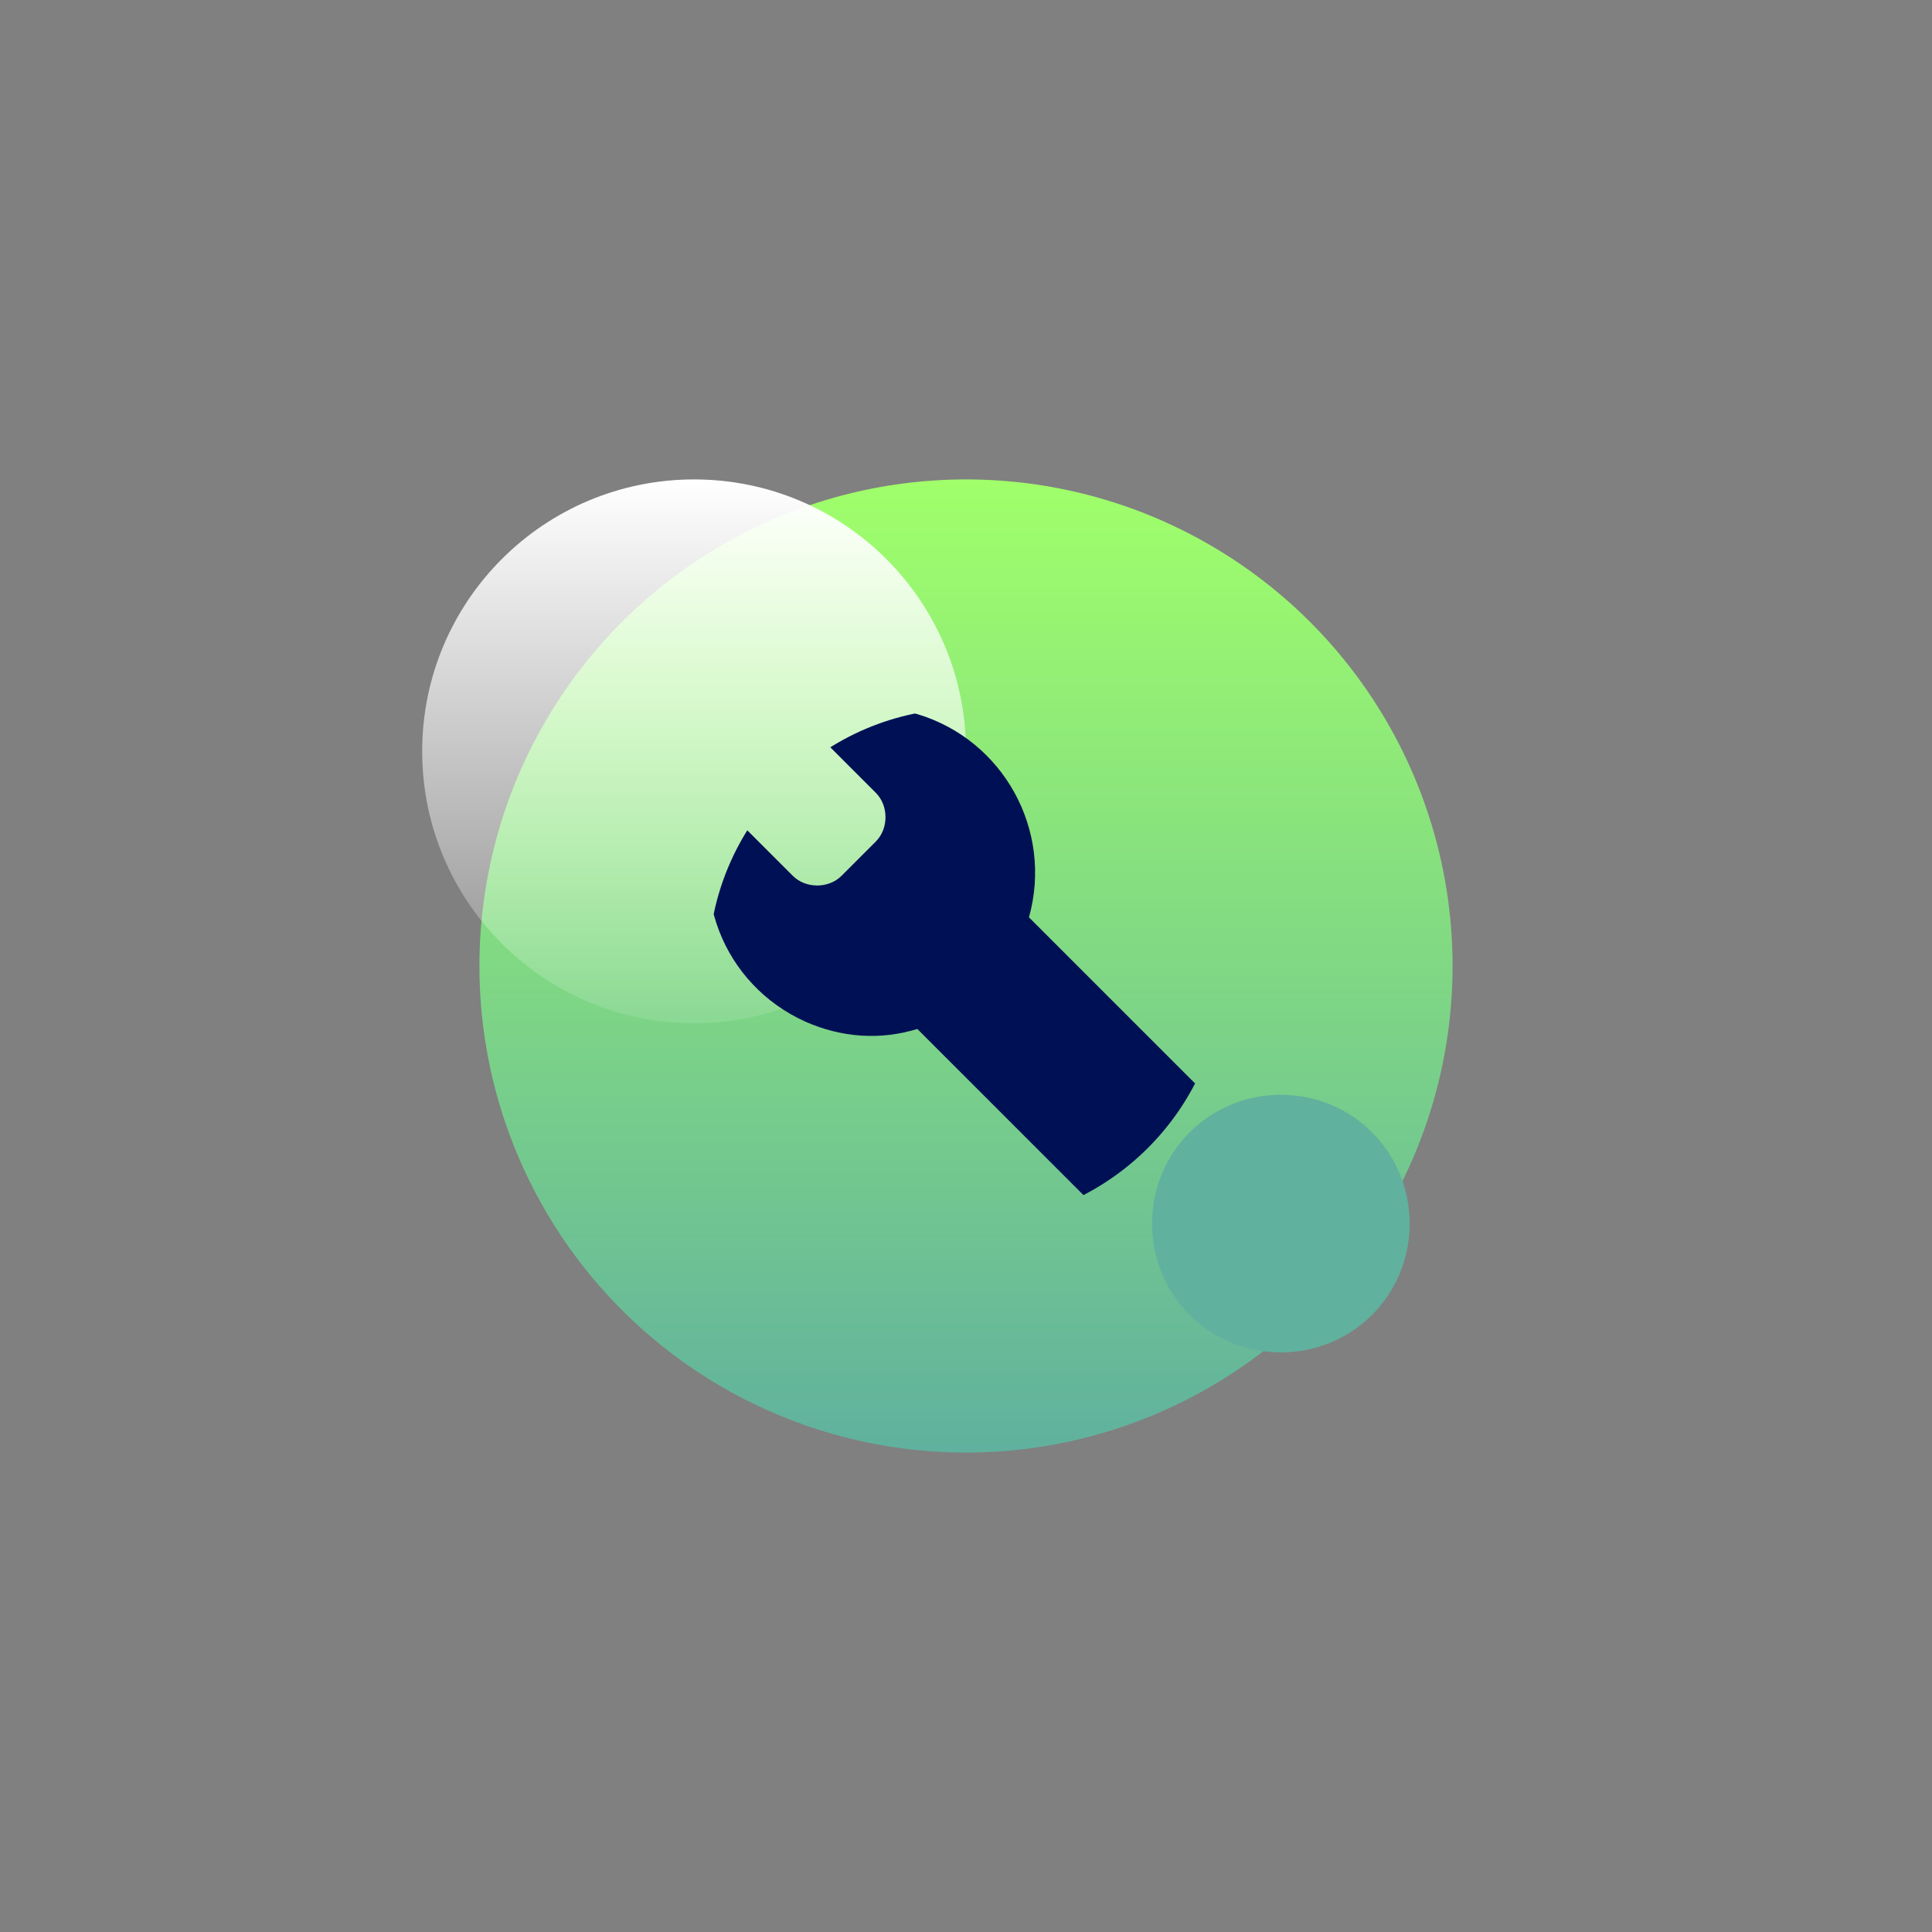<?xml version="1.0" encoding="utf-8"?>
<!-- Generator: Adobe Illustrator 27.7.0, SVG Export Plug-In . SVG Version: 6.00 Build 0)  -->
<svg version="1.1" id="Ebene_1" xmlns="http://www.w3.org/2000/svg" xmlns:xlink="http://www.w3.org/1999/xlink" x="0px" y="0px"
	 viewBox="0 0 135 135" style="enable-background:new 0 0 135 135;" xml:space="preserve">
<rect x="0" y="0" width="135" height="135" fill="#808080" stroke="none"/>
<style type="text/css">
	.radar{opacity:0;}
	.radar1{fill:#A0FF6A;}
	.radar2{opacity:0.66;fill:#A0FF6A;enable-background:new    ;}
	.radar3{opacity:0.33;fill:#A0FF6A;enable-background:new    ;}
	.wf4{fill:url(#button_00000157986944381224897800000012805274490495233445_);}
	.wf5{opacity:0;}
	.wf6{fill:none;}
	.wf7{fill:none;stroke:#707070;}
	.wf8{fill:url(#Image-2_00000025426030140351397800000008723191157587772066_);}
	.wf9{fill:url(#SVGID_1_);}
	.wf10{clip-path:url(#SVGID_00000038383896973697265390000009583692921587836805_);}
	.wf11{fill:#001055;}
</style>
<g class="radar">
	<path class="radar1" d="M67.5,33.2c18.9,0,34.2,15.3,34.2,34.2s-15.3,34.2-34.2,34.2S33.3,86.3,33.3,67.4c0-9.1,3.6-17.8,10.1-24.3
		C49.7,36.8,58.4,33.2,67.5,33.2 M67.5,28.7c-21.4,0-38.8,17.4-38.8,38.8s17.4,38.8,38.8,38.8s38.8-17.4,38.8-38.8l0,0
		C106.3,46.1,88.9,28.7,67.5,28.7z"/>
	<path class="radar2" d="M67.5,21.2c25.6,0,46.3,20.7,46.3,46.3s-20.7,46.3-46.3,46.3S21.2,93.1,21.2,67.5c0-12.3,4.9-24,13.5-32.7
		S55.2,21.2,67.5,21.2 M67.5,17.9c-27.3,0-49.6,22.1-49.6,49.6s22.1,49.6,49.6,49.6s49.6-22.1,49.6-49.6l0,0
		C117.1,40.2,94.8,17.9,67.5,17.9z"/>
	<path class="radar3" d="M67.5,11.1c31.1,0,56.3,25.3,56.3,56.4c0,22.7-13.5,43-34.4,51.9c-28.7,12-61.8-1.4-73.8-30.2
		C3.6,60.6,17,27.7,45.5,15.5C52.5,12.6,59.9,11.1,67.5,11.1 M67.5,10C35.7,10,10,35.7,10,67.5S35.7,125,67.5,125S125,99.3,125,67.5
		S99.3,10,67.5,10z"/>
</g>
<linearGradient id="button_00000062903870879320130040000010945128265109188027_" gradientUnits="userSpaceOnUse" x1="-561.397" y1="281.882" x2="-561.397" y2="280.882" gradientTransform="matrix(68 0 0 -68 38242.5 19201.5)">
	<stop  offset="0" style="stop-color:#A0FF6A"/>
	<stop  offset="1" style="stop-color:#60B19E"/>
</linearGradient>
<circle id="button" style="fill:url(#button_00000062903870879320130040000010945128265109188027_);" cx="67.5" cy="67.5" r="34"/>
<g id="additional" transform="translate(6 10)">
	<g id="Ellipse_64" transform="translate(-6 -10)" class="wf5">
		<circle class="wf6" cx="67.5" cy="67.5" r="44"/>
		<circle class="wf7" cx="67.5" cy="67.5" r="43.5"/>
	</g>
	
		<linearGradient id="Image-2_00000034074844580761465850000009810558901571836342_" gradientUnits="userSpaceOnUse" x1="-542" y1="267.945" x2="-542" y2="266.945" gradientTransform="matrix(18 0 0 -18 9839.5 4889.5)">
		<stop  offset="0" style="stop-color:#60B19E"/>
		<stop  offset="1" style="stop-color:#60B19E"/>
	</linearGradient>
	<path id="Image-2" style="fill:url(#Image-2_00000034074844580761465850000009810558901571836342_);" d="M83.5,66.5L83.5,66.5
		c5,0,9,4,9,9l0,0c0,5-4,9-9,9l0,0c-5,0-9-4-9-9l0,0C74.5,70.5,78.5,66.5,83.5,66.5z"/>
	<g id="glass">
		<g transform="matrix(1, 0, 0, 1, -7.5, -10)">
			<g id="Ellipse_1-2" transform="translate(7.5 10)">
				
					<linearGradient id="SVGID_1_" gradientUnits="userSpaceOnUse" x1="-566.605" y1="275.079" x2="-566.605" y2="274.079" gradientTransform="matrix(38 0 0 -38 21573.5 10476.5)">
					<stop  offset="0" style="stop-color:#FFFFFF"/>
					<stop  offset="1" style="stop-color:#FFFFFF;stop-opacity:0.102"/>
				</linearGradient>
				<circle class="wf9" cx="42.5" cy="42.5" r="19"/>
				<circle class="wf6" cx="42.5" cy="42.5" r="18.5"/>
			</g>
		</g>
	</g>
</g>
<g id="icon" transform="translate(26 26)">
	<g>
		<g>
			<g>
				<defs>
					<path id="SVGID_00000039129614252886281030000003977796964381530550_" d="M41.5,23.5L41.5,23.5c9.9,0,18,8.1,18,18l0,0
						c0,9.9-8.1,18-18,18l0,0c-9.9,0-18-8.1-18-18l0,0C23.5,31.6,31.6,23.5,41.5,23.5z"/>
				</defs>
				<clipPath id="SVGID_00000038395656821714499630000000337107066282897847_">
					<use xlink:href="#SVGID_00000039129614252886281030000003977796964381530550_"  style="overflow:visible;"/>
				</clipPath>
				
					<g id="Gruppe_19457" transform="translate(0 0)" style="clip-path:url(#SVGID_00000038395656821714499630000000337107066282897847_);">
					<path id="Pfad_3615" class="wf11" d="M58.5,50.7L45.9,38.1c1.7-6.1-1.8-12.4-7.8-14.2c-2.6-0.7-5.4-0.6-7.8,0.6l4.9,4.9
						c0.9,0.9,0.9,2.5,0,3.4l0,0l-2.4,2.4c-0.9,0.9-2.5,0.9-3.4,0l-4.9-4.9c-2.6,5.8,0,12.5,5.8,15.1c2.5,1.1,5.2,1.3,7.8,0.5
						l12.6,12.6c1.3,1.3,3.3,1.3,4.6,0l0,0l3.2-3.2C59.8,54.1,59.8,52,58.5,50.7L58.5,50.7"/>
				</g>
			</g>
		</g>
	</g>
</g>
</svg>
